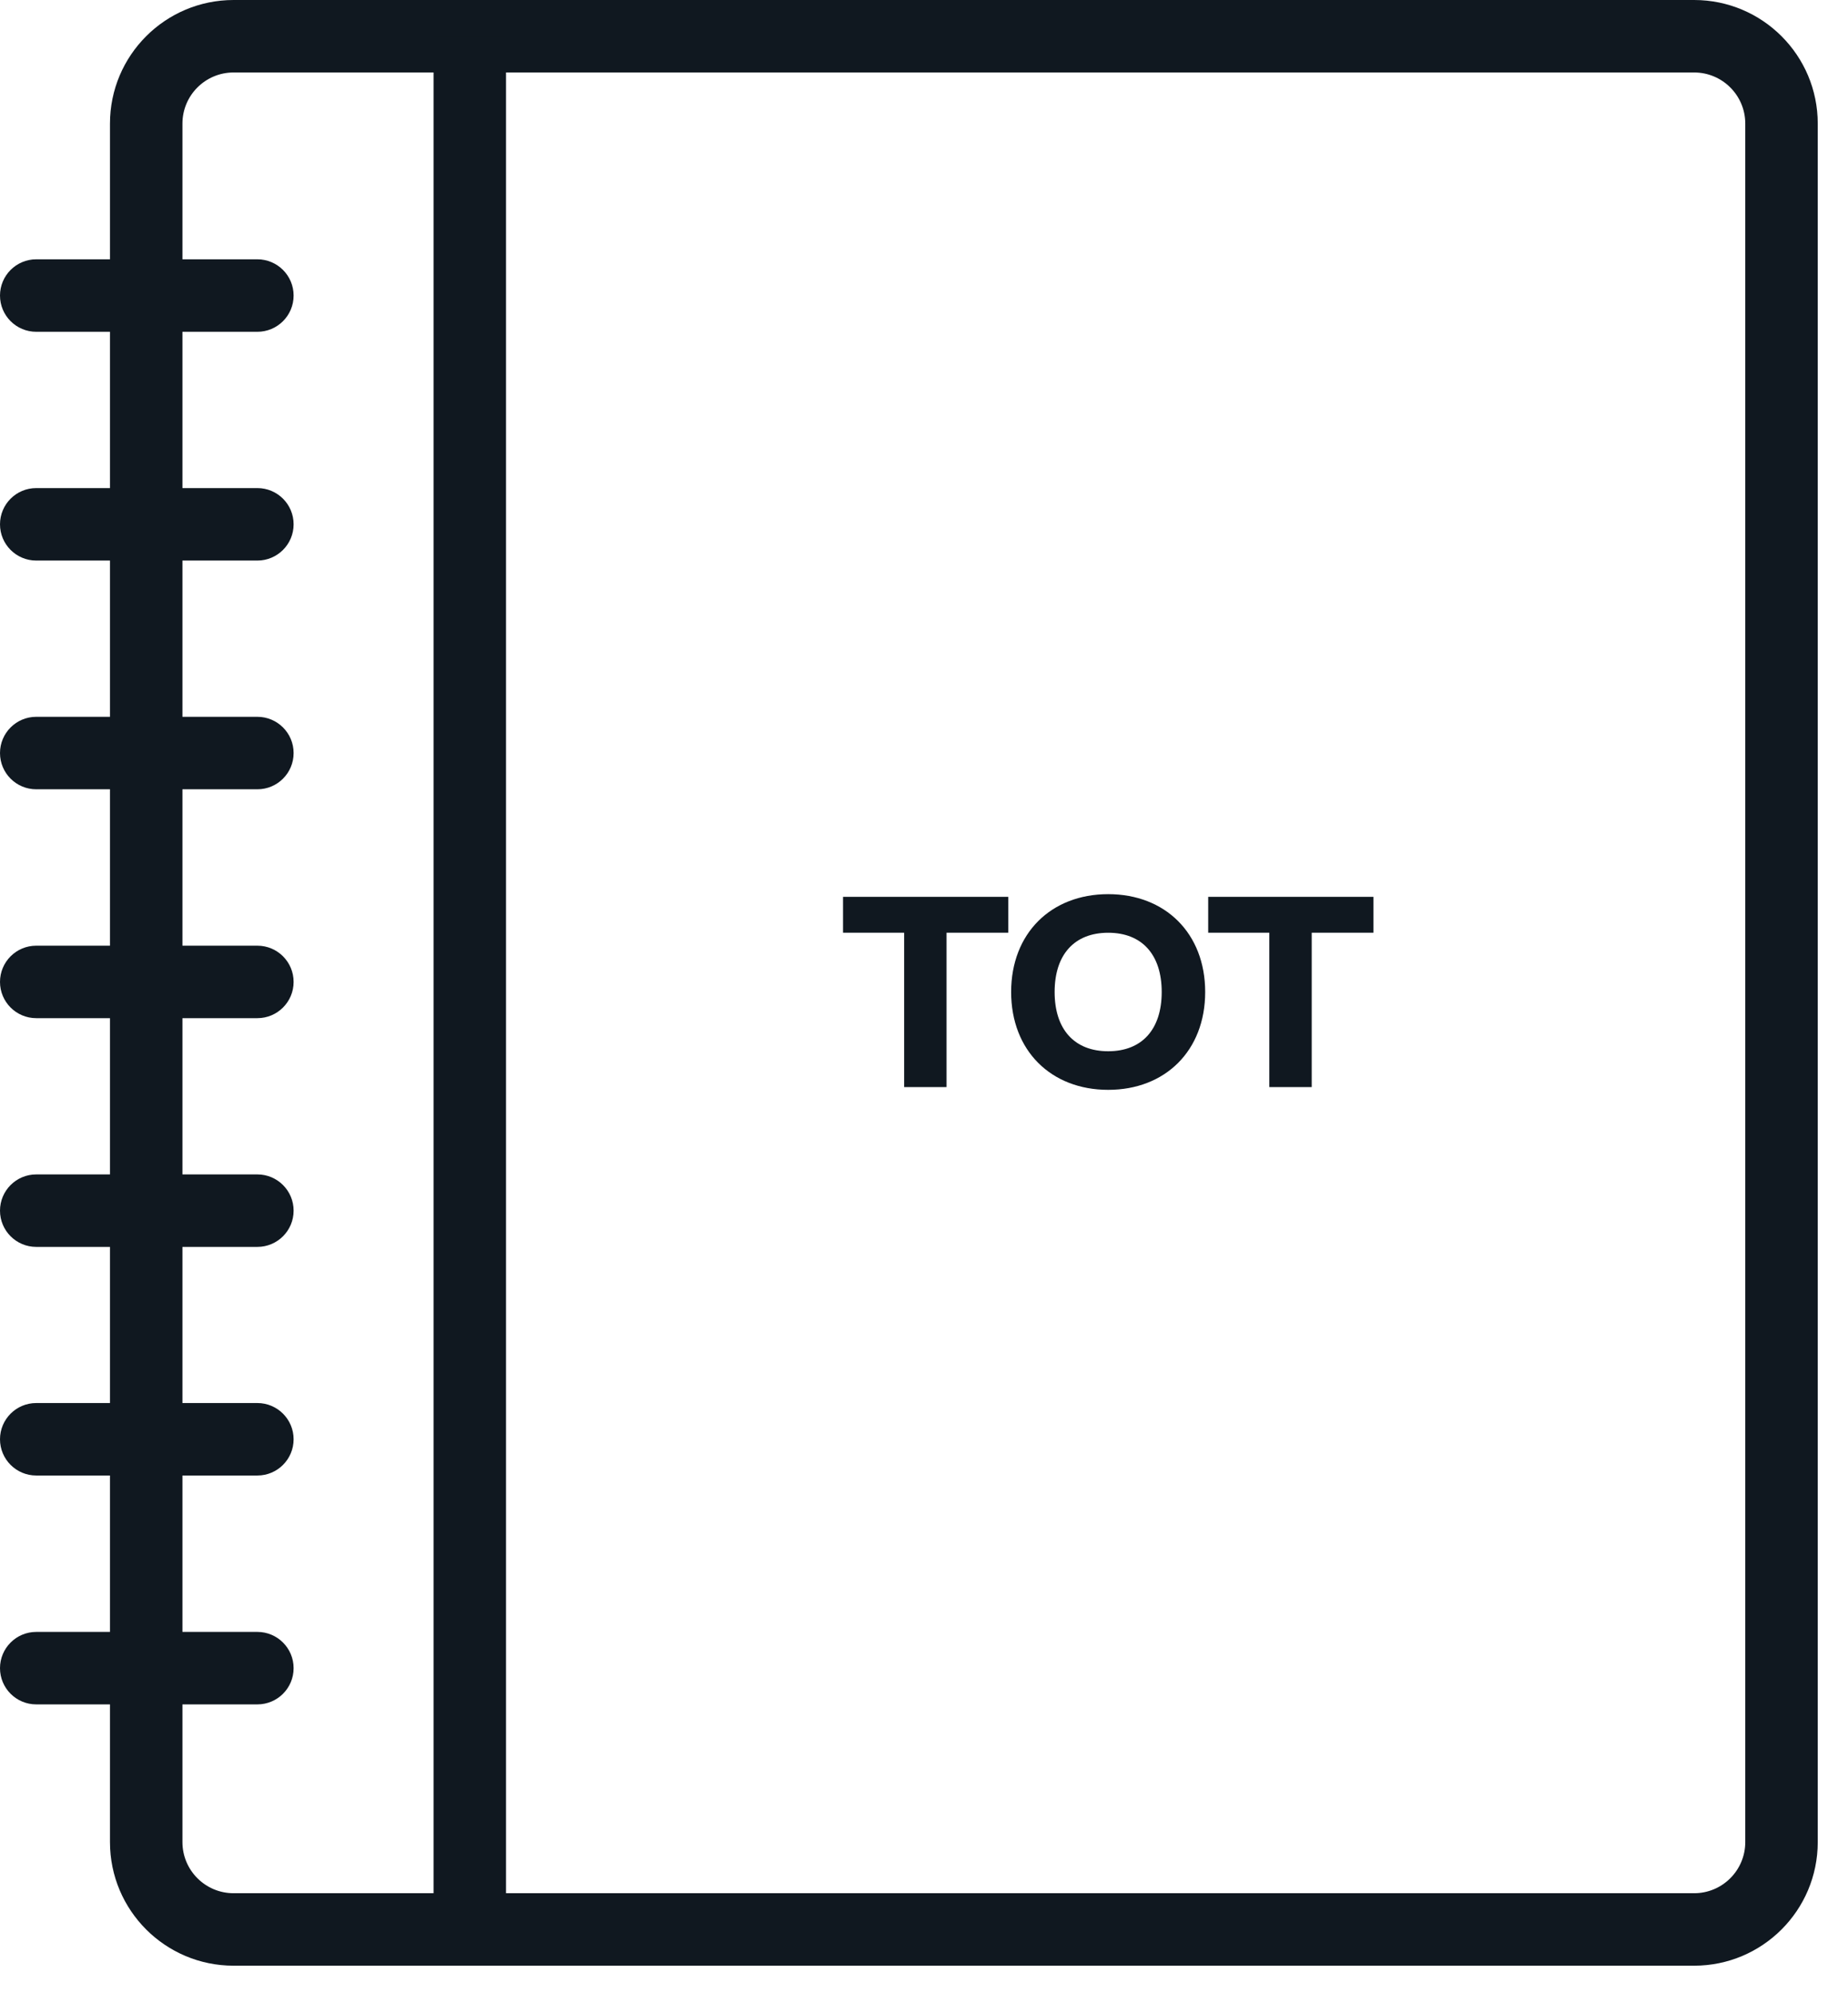 <svg width="51" height="55" viewBox="0 0 51 55" fill="none" xmlns="http://www.w3.org/2000/svg">
<path fill-rule="evenodd" clip-rule="evenodd" d="M6.447 2C5.667 2 5.035 2.632 5.035 3.411V50.834C5.035 51.613 5.667 52.245 6.447 52.245H46.753C47.533 52.245 48.165 51.613 48.165 50.834V3.411C48.165 2.632 47.533 2 46.753 2H6.447ZM3.035 3.411C3.035 1.527 4.563 0 6.447 0H46.753C48.637 0 50.165 1.527 50.165 3.411V50.834C50.165 52.718 48.637 54.245 46.753 54.245H6.447C4.563 54.245 3.035 52.718 3.035 50.834V3.411Z" fill="#101820"/>
<path fill-rule="evenodd" clip-rule="evenodd" d="M11.965 53.245V1H13.965V53.245H11.965Z" fill="#101820"/>
<path fill-rule="evenodd" clip-rule="evenodd" d="M0 8.156C0 7.604 0.448 7.156 1 7.156H7.103C7.655 7.156 8.103 7.604 8.103 8.156C8.103 8.709 7.655 9.156 7.103 9.156H1C0.448 9.156 0 8.709 0 8.156Z" fill="#101820"/>
<path fill-rule="evenodd" clip-rule="evenodd" d="M0 14.469C0 13.916 0.448 13.469 1 13.469H7.103C7.655 13.469 8.103 13.916 8.103 14.469C8.103 15.021 7.655 15.469 7.103 15.469H1C0.448 15.469 0 15.021 0 14.469Z" fill="#101820"/>
<path fill-rule="evenodd" clip-rule="evenodd" d="M0 20.781C0 20.229 0.448 19.781 1 19.781H7.103C7.655 19.781 8.103 20.229 8.103 20.781C8.103 21.334 7.655 21.781 7.103 21.781H1C0.448 21.781 0 21.334 0 20.781Z" fill="#101820"/>
<path fill-rule="evenodd" clip-rule="evenodd" d="M0 27.097C0 26.544 0.448 26.097 1 26.097H7.103C7.655 26.097 8.103 26.544 8.103 27.097C8.103 27.649 7.655 28.097 7.103 28.097H1C0.448 28.097 0 27.649 0 27.097Z" fill="#101820"/>
<path fill-rule="evenodd" clip-rule="evenodd" d="M0 33.409C0 32.857 0.448 32.409 1 32.409H7.103C7.655 32.409 8.103 32.857 8.103 33.409C8.103 33.962 7.655 34.409 7.103 34.409H1C0.448 34.409 0 33.962 0 33.409Z" fill="#101820"/>
<path fill-rule="evenodd" clip-rule="evenodd" d="M0 39.718C0 39.166 0.448 38.718 1 38.718H7.103C7.655 38.718 8.103 39.166 8.103 39.718C8.103 40.27 7.655 40.718 7.103 40.718H1C0.448 40.718 0 40.27 0 39.718Z" fill="#101820"/>
<path fill-rule="evenodd" clip-rule="evenodd" d="M0 46.034C0 45.482 0.448 45.034 1 45.034H7.103C7.655 45.034 8.103 45.482 8.103 46.034C8.103 46.587 7.655 47.034 7.103 47.034H1C0.448 47.034 0 46.587 0 46.034Z" fill="#101820"/>
<path d="M33.343 24.749H37.902V25.739H36.2V29.999H35.03V25.739H33.343V24.749Z" fill="#101820"/>
<path d="M30.583 30.075C29.008 30.075 27.905 28.995 27.905 27.375C27.905 25.755 29.008 24.675 30.583 24.675C32.158 24.675 33.26 25.755 33.26 27.375C33.26 28.995 32.158 30.075 30.583 30.075ZM30.583 29.01C31.513 29.01 32.06 28.41 32.06 27.375C32.06 26.34 31.513 25.74 30.583 25.74C29.653 25.74 29.105 26.34 29.105 27.375C29.105 28.41 29.653 29.01 30.583 29.01Z" fill="#101820"/>
<path d="M23.265 24.749H27.825V25.739H26.122V29.999H24.952V25.739H23.265V24.749Z" fill="#101820"/>
</svg>
